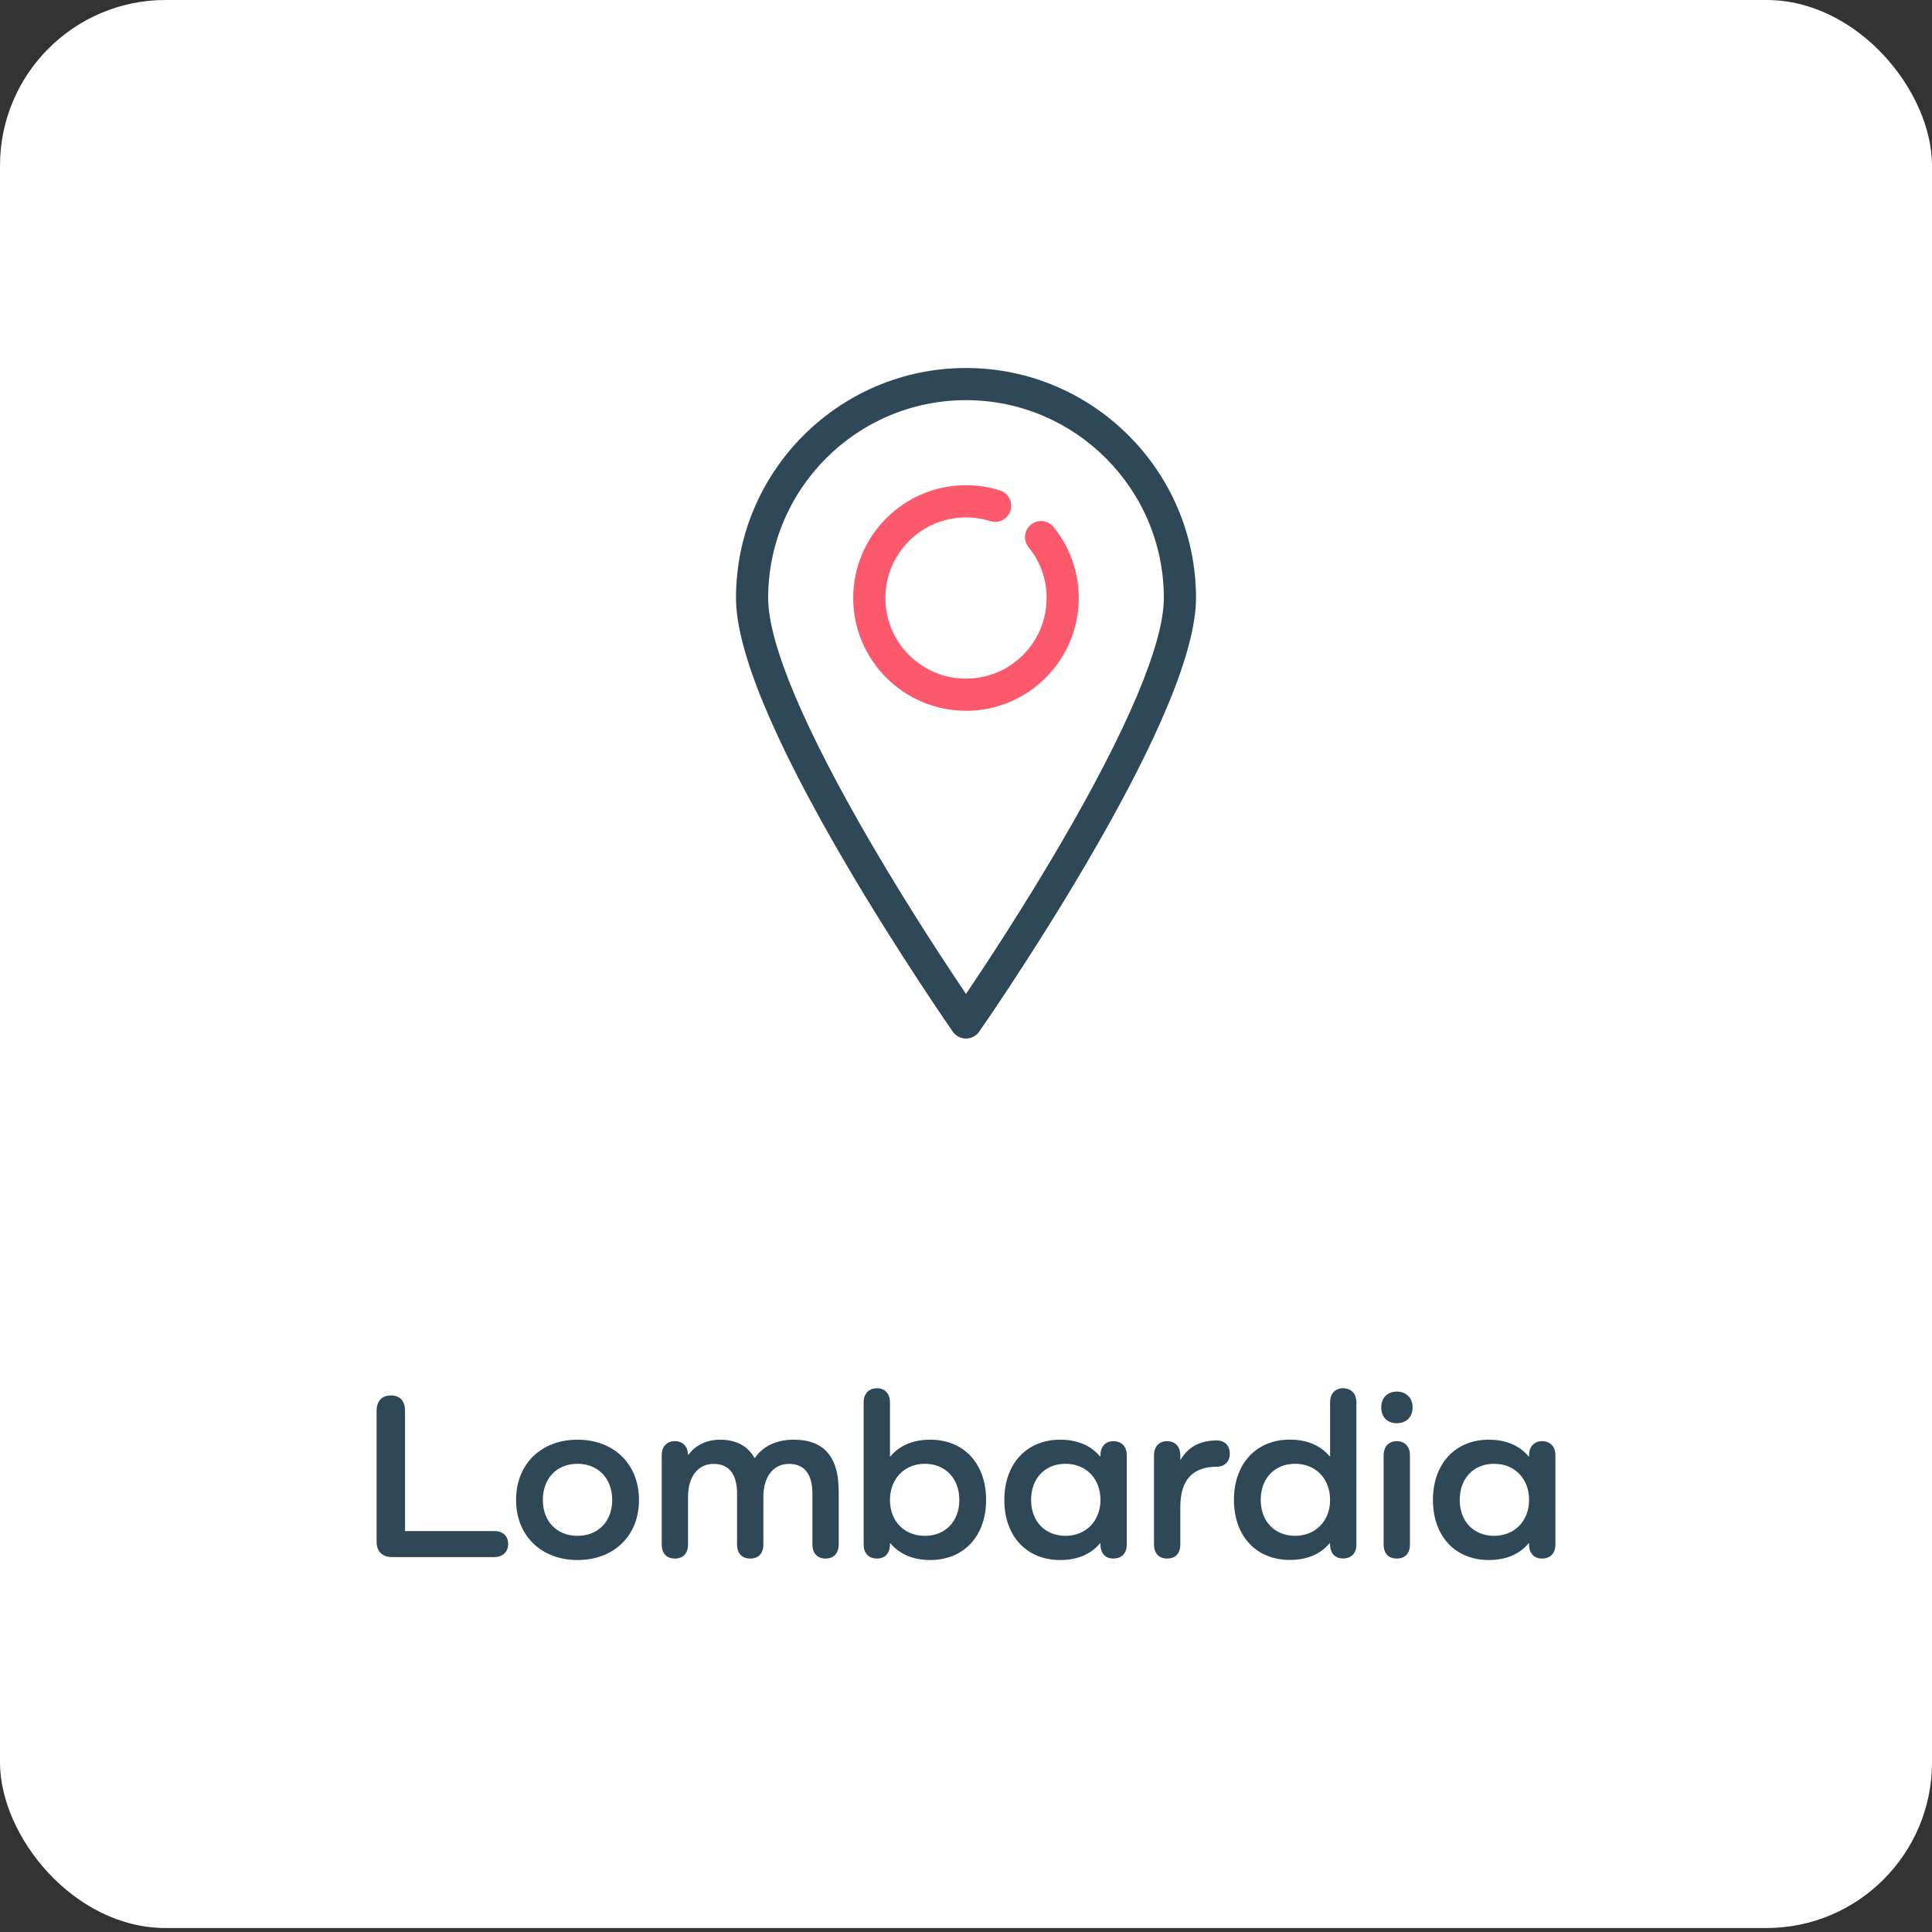 <?xml version="1.0" encoding="UTF-8"?> <svg xmlns="http://www.w3.org/2000/svg" width="210" height="210" viewBox="0 0 210 210" fill="none"><rect x="0" y="0" width="210" height="210" fill="#333333" stroke="none"/><rect width="210" height="209.568" rx="18" fill="white"></rect><g clip-path="url(#clip0_13228_1193)"><path d="M105 112.887C104.429 112.887 103.893 112.607 103.567 112.141C103.508 112.056 97.647 103.646 91.867 93.772C83.993 80.32 80 70.64 80 65C80 51.214 91.214 40 105 40C118.786 40 130 51.214 130 65C130 70.64 126.007 80.32 118.133 93.768C112.353 103.642 106.492 112.056 106.433 112.137C106.107 112.607 105.571 112.883 105 112.883V112.887ZM105 43.496C93.141 43.496 83.496 53.141 83.496 65C83.496 69.941 87.435 79.279 94.881 92.001C98.886 98.837 102.922 104.959 105 108.039C107.078 104.955 111.126 98.825 115.131 91.981C122.573 79.267 126.504 69.937 126.504 65C126.504 53.141 116.859 43.496 105 43.496Z" fill="#2F4858"></path><path d="M105 77.259C98.241 77.259 92.741 71.759 92.741 65C92.741 58.241 98.241 52.741 105 52.741C106.262 52.741 107.505 52.931 108.694 53.308C109.615 53.599 110.123 54.582 109.836 55.502C109.545 56.423 108.562 56.936 107.641 56.645C106.791 56.377 105.901 56.241 105 56.241C100.168 56.241 96.237 60.172 96.237 65.004C96.237 69.836 100.168 73.767 105 73.767C109.832 73.767 113.763 69.836 113.763 65.004C113.763 62.968 113.087 61.061 111.805 59.484C111.196 58.734 111.312 57.635 112.062 57.025C112.811 56.415 113.911 56.532 114.521 57.282C116.288 59.457 117.259 62.199 117.259 65.004C117.259 71.763 111.759 77.263 105 77.263V77.259Z" fill="#FC596D"></path></g><path d="M53.705 166.418C54.645 166.418 55.235 166.938 55.235 167.818C55.235 168.698 54.635 169.248 53.705 169.248H42.595C41.555 169.248 40.935 168.628 40.935 167.588V153.338C40.935 152.298 41.505 151.678 42.495 151.678C43.485 151.678 44.025 152.298 44.025 153.338V166.418H53.695H53.705Z" fill="#2F4858"></path><path d="M62.775 156.488C66.725 156.488 69.455 159.138 69.455 163.038C69.455 166.938 66.725 169.568 62.775 169.568C58.825 169.568 56.095 166.918 56.095 163.038C56.095 159.158 58.795 156.488 62.775 156.488ZM62.775 166.938C65.035 166.938 66.545 165.348 66.545 163.038C66.545 160.728 65.035 159.108 62.775 159.108C60.515 159.108 59.005 160.698 59.005 163.038C59.005 165.378 60.535 166.938 62.775 166.938Z" fill="#2F4858"></path><path d="M91.165 161.998V167.878C91.165 168.838 90.615 169.408 89.735 169.408C88.855 169.408 88.305 168.838 88.305 167.878V162.338C88.305 160.228 87.425 159.118 85.755 159.118C84.085 159.118 82.975 160.468 82.975 162.728V167.878C82.975 168.838 82.455 169.408 81.545 169.408C80.635 169.408 80.115 168.838 80.115 167.878V162.338C80.115 160.228 79.235 159.118 77.565 159.118C75.895 159.118 74.785 160.468 74.785 162.728V167.878C74.785 168.838 74.265 169.408 73.355 169.408C72.445 169.408 71.925 168.838 71.925 167.878V158.178C71.925 157.238 72.475 156.648 73.355 156.648C74.235 156.648 74.755 157.218 74.785 158.128H74.835C75.585 157.088 76.815 156.488 78.265 156.488C80.005 156.488 81.285 157.168 82.005 158.468H82.055C82.935 157.198 84.365 156.488 86.295 156.488C89.575 156.488 91.155 158.388 91.155 161.998H91.165Z" fill="#2F4858"></path><path d="M107.185 163.038C107.185 166.968 104.765 169.568 101.105 169.568C99.236 169.568 97.755 168.918 96.785 167.748H96.736V167.878C96.736 168.838 96.186 169.408 95.335 169.408C94.425 169.408 93.876 168.838 93.876 167.878V152.428C93.876 151.488 94.425 150.898 95.335 150.898C96.195 150.898 96.736 151.498 96.736 152.428V158.308H96.785C97.746 157.138 99.225 156.488 101.105 156.488C104.775 156.488 107.185 159.088 107.185 163.038ZM104.275 163.038C104.275 160.698 102.745 159.108 100.535 159.108C98.326 159.108 96.736 160.718 96.736 163.038C96.736 165.358 98.296 166.938 100.535 166.938C102.775 166.938 104.275 165.348 104.275 163.038Z" fill="#2F4858"></path><path d="M122.476 158.178V167.878C122.476 168.838 121.926 169.408 121.016 169.408C120.156 169.408 119.616 168.838 119.616 167.878V167.748H119.566C118.606 168.918 117.126 169.568 115.246 169.568C111.576 169.568 109.166 166.968 109.166 163.038C109.166 159.108 111.586 156.488 115.246 156.488C117.116 156.488 118.596 157.138 119.566 158.308H119.616V158.178C119.616 157.238 120.166 156.648 121.016 156.648C121.926 156.648 122.476 157.248 122.476 158.178ZM119.616 163.038C119.616 160.728 118.056 159.108 115.816 159.108C113.576 159.108 112.076 160.698 112.076 163.038C112.076 165.378 113.606 166.938 115.816 166.938C118.026 166.938 119.616 165.328 119.616 163.038Z" fill="#2F4858"></path><path d="M133.675 157.998C133.675 158.878 133.105 159.428 132.245 159.428C129.745 159.428 128.295 160.758 128.295 163.798V167.878C128.295 168.838 127.775 169.408 126.865 169.408C125.955 169.408 125.435 168.838 125.435 167.878V158.178C125.435 157.238 125.985 156.648 126.865 156.648C127.745 156.648 128.295 157.248 128.295 158.178V158.648H128.345C129.125 157.298 130.455 156.568 132.245 156.568C133.105 156.568 133.675 157.118 133.675 157.998Z" fill="#2F4858"></path><path d="M147.435 152.428V167.868C147.435 168.828 146.885 169.398 145.975 169.398C145.115 169.398 144.575 168.828 144.575 167.868V167.738H144.525C143.565 168.908 142.085 169.558 140.205 169.558C136.535 169.558 134.125 166.958 134.125 163.028C134.125 159.098 136.545 156.478 140.205 156.478C142.075 156.478 143.555 157.128 144.525 158.298H144.575V152.428C144.575 151.488 145.125 150.898 145.975 150.898C146.885 150.898 147.435 151.498 147.435 152.428ZM144.575 163.038C144.575 160.728 143.015 159.108 140.775 159.108C138.535 159.108 137.035 160.698 137.035 163.038C137.035 165.378 138.565 166.938 140.775 166.938C142.985 166.938 144.575 165.328 144.575 163.038Z" fill="#2F4858"></path><path d="M150.135 152.978C150.135 151.938 150.815 151.258 151.825 151.258C152.835 151.258 153.545 151.938 153.545 152.978C153.545 154.018 152.865 154.698 151.825 154.698C150.785 154.698 150.135 154.018 150.135 152.978ZM153.255 158.178V167.878C153.255 168.838 152.735 169.408 151.825 169.408C150.915 169.408 150.395 168.838 150.395 167.878V158.178C150.395 157.238 150.945 156.648 151.825 156.648C152.705 156.648 153.255 157.248 153.255 158.178Z" fill="#2F4858"></path><path d="M169.065 158.178V167.878C169.065 168.838 168.515 169.408 167.605 169.408C166.745 169.408 166.205 168.838 166.205 167.878V167.748H166.155C165.195 168.918 163.715 169.568 161.835 169.568C158.165 169.568 155.755 166.968 155.755 163.038C155.755 159.108 158.175 156.488 161.835 156.488C163.705 156.488 165.185 157.138 166.155 158.308H166.205V158.178C166.205 157.238 166.755 156.648 167.605 156.648C168.515 156.648 169.065 157.248 169.065 158.178ZM166.205 163.038C166.205 160.728 164.645 159.108 162.405 159.108C160.165 159.108 158.665 160.698 158.665 163.038C158.665 165.378 160.195 166.938 162.405 166.938C164.615 166.938 166.205 165.328 166.205 163.038Z" fill="#2F4858"></path><defs><clipPath id="clip0_13228_1193"><rect width="50" height="72.887" fill="white" transform="translate(80 40)"></rect></clipPath></defs></svg> 